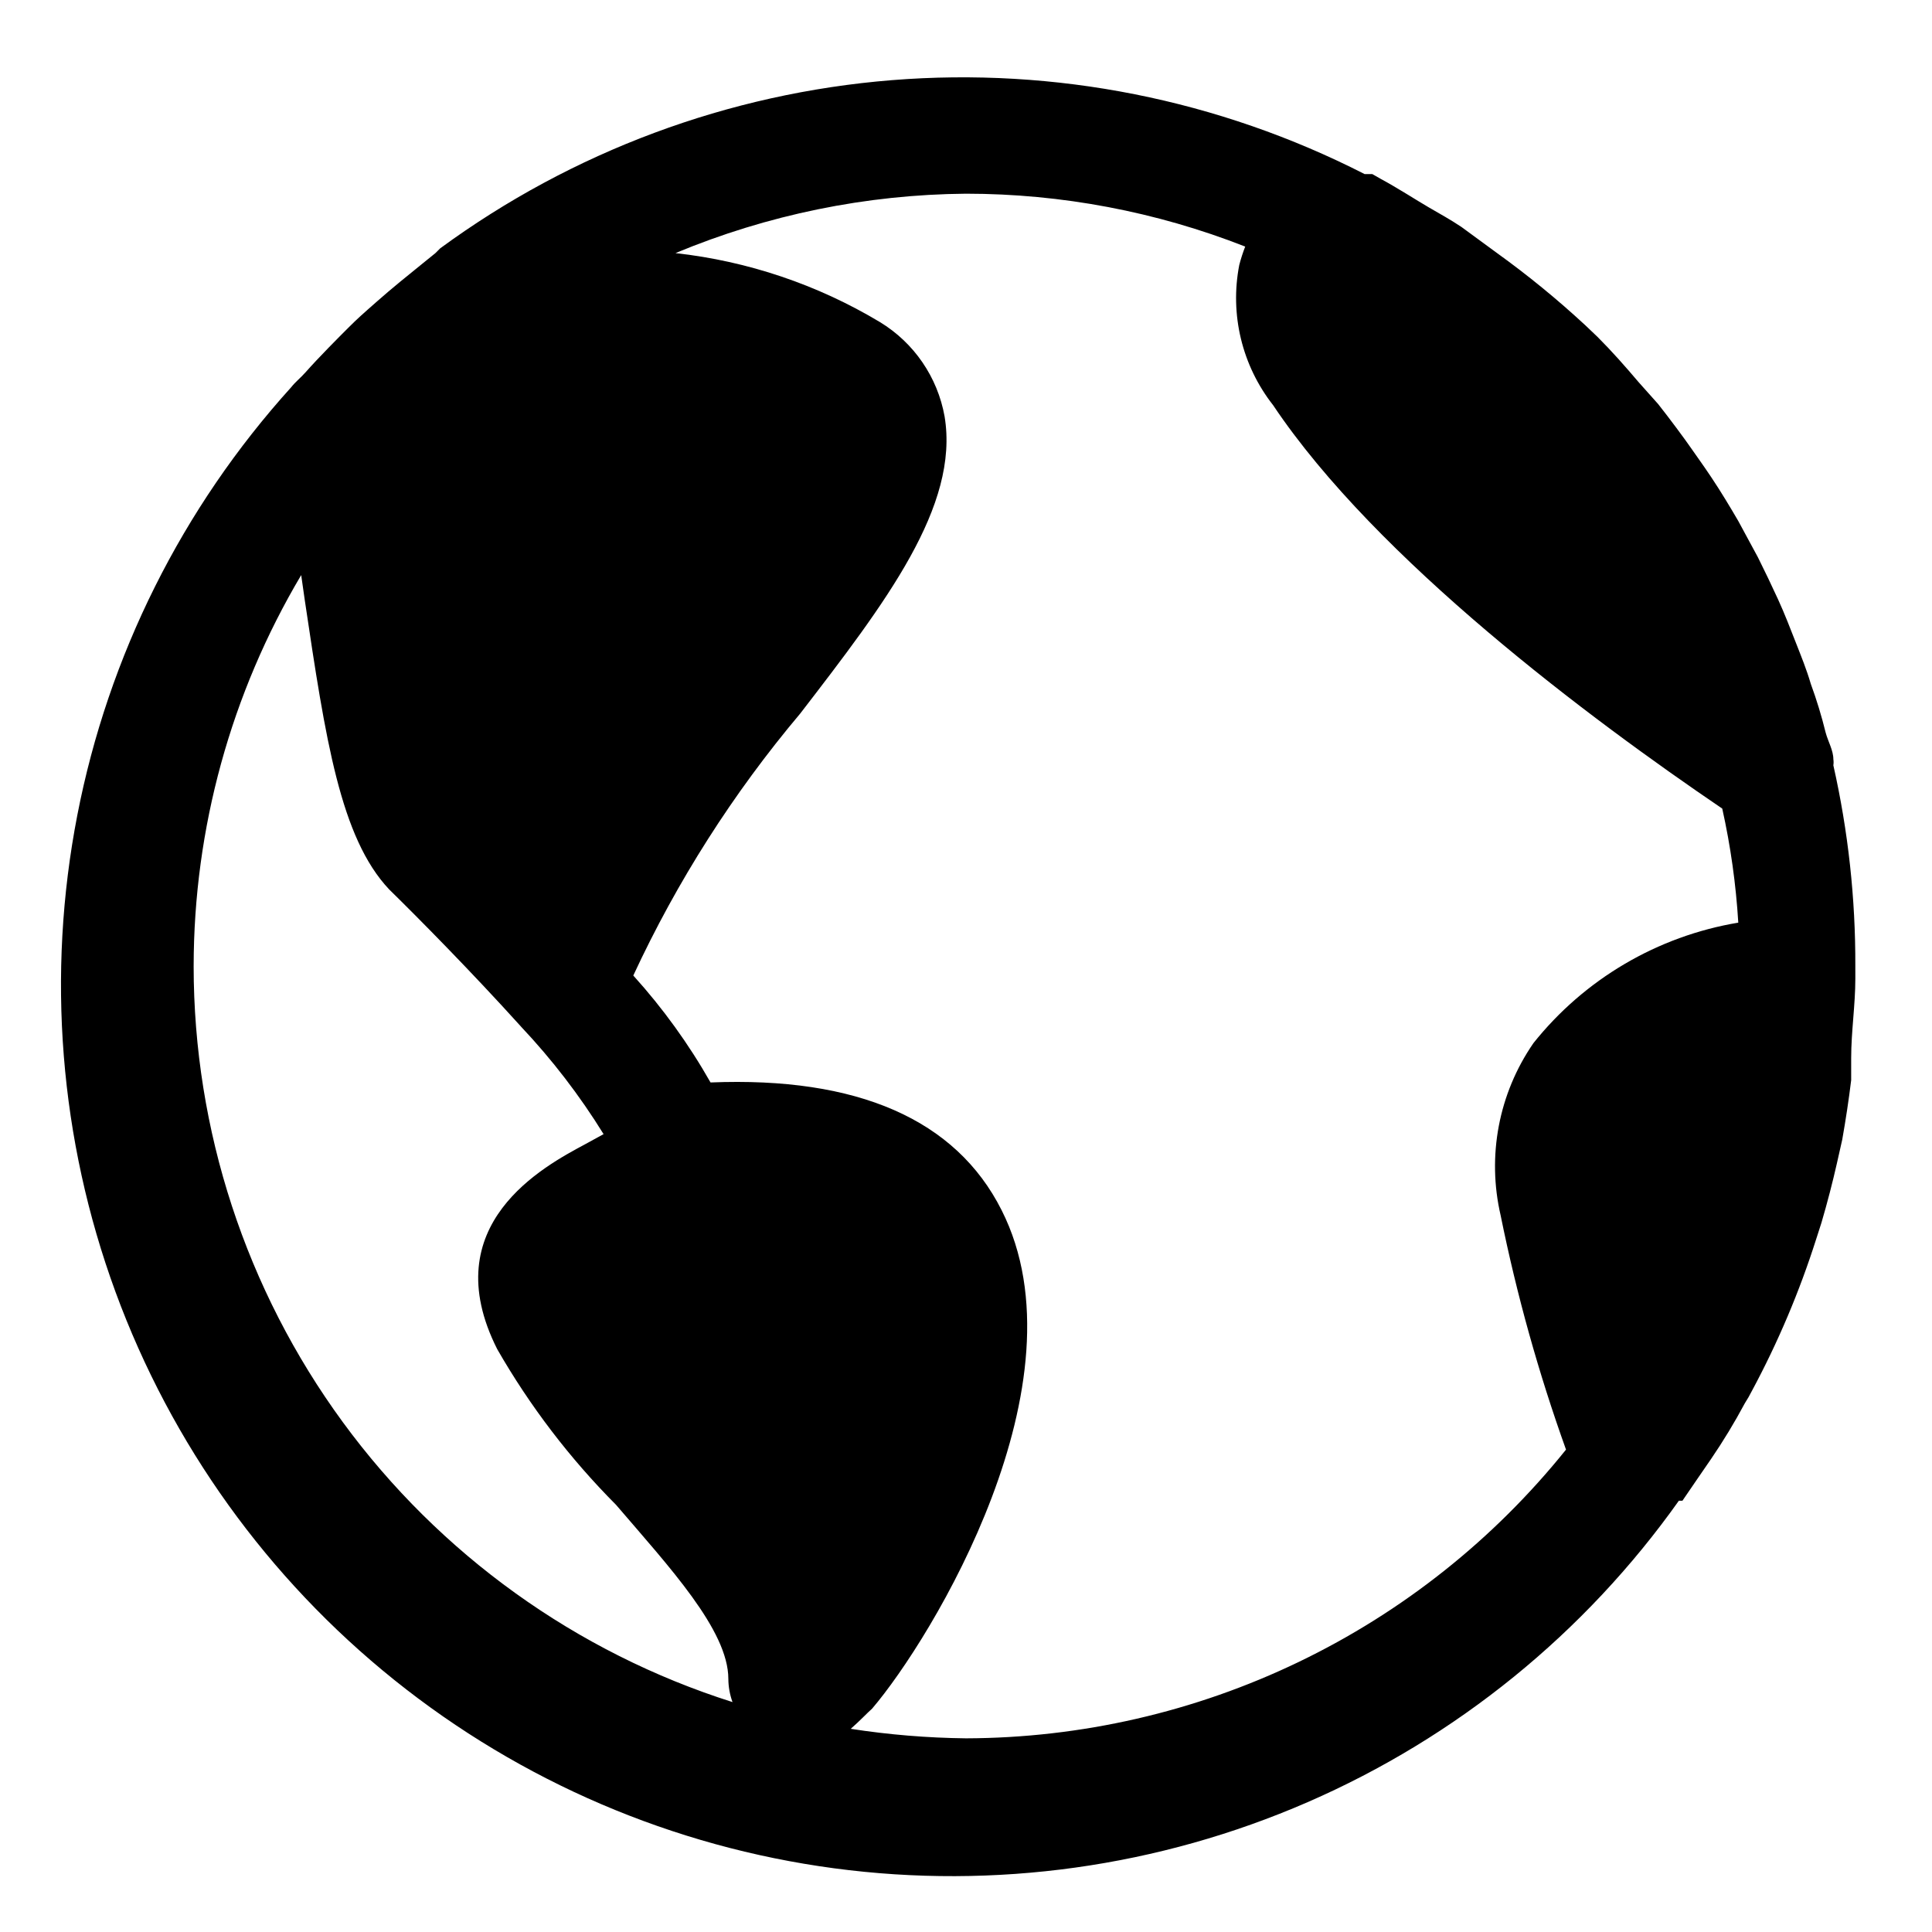 <?xml version="1.0" encoding="UTF-8"?>
<!-- Uploaded to: ICON Repo, www.svgrepo.com, Generator: ICON Repo Mixer Tools -->
<svg fill="#000000" width="800px" height="800px" version="1.1" viewBox="144 144 512 512" xmlns="http://www.w3.org/2000/svg">
 <path d="m629.86 346.79c0.082-0.523 0.082-1.055 0-1.574 0-2.363-1.418-4.723-2.047-7.086-1.074-4.375-2.387-8.684-3.938-12.91-1.102-3.777-2.519-7.242-3.938-10.863-1.418-3.621-2.992-7.715-4.723-11.492s-3.465-7.398-5.352-11.18l-5.195-9.605c-2.203-3.777-4.566-7.715-7.086-11.492-2.519-3.777-3.621-5.195-5.352-7.715-1.73-2.519-5.824-8.031-8.816-11.809l-5.195-5.824c-3.465-4.094-7.086-8.188-10.863-11.965l-3.305-3.148h-0.004c-7.367-6.82-15.152-13.184-23.301-19.051l-9.445-6.926c-2.832-1.891-5.668-3.465-8.66-5.195-2.992-1.73-8.344-5.195-12.754-7.559l-2.203-1.258h-2.047v-0.004c-38.645-19.746-82.02-28.363-125.28-24.891-43.262 3.477-84.703 18.906-119.7 44.57l-1.262 1.262-3.305 2.676c-4.094 3.305-8.188 6.613-12.121 10.078-3.938 3.465-5.195 4.566-7.715 7.086-2.519 2.519-7.715 7.715-11.336 11.809-1.258 1.418-2.676 2.519-3.777 3.938l-0.004-0.004c-28.855 31.918-48.441 71.113-56.645 113.36-8.199 42.242-4.707 85.918 10.105 126.32 14.816 40.402 40.383 75.984 73.949 102.91 33.562 26.926 73.844 44.168 116.5 49.871 42.648 5.699 86.047-0.363 125.5-17.531 39.453-17.168 73.469-44.789 98.371-79.879h0.945l4.094-5.984 3.465-5.039v0.004c3.254-4.769 6.25-9.711 8.973-14.801 0.688-1.066 1.32-2.172 1.891-3.305 6.894-12.832 12.586-26.27 17.004-40.148l1.418-4.41c1.574-5.352 2.992-10.863 4.094-15.742l1.418-6.297c0.945-5.352 1.73-10.547 2.363-15.742v-5.824c0-7.086 1.102-14.012 1.102-21.098l-0.004-3.309c0.066-17.902-1.887-35.754-5.824-53.215zm-434.54 53.215c0.035-36.465 9.879-72.246 28.5-103.6l0.945 6.613c5.512 37 9.445 62.977 22.355 76.672 7.715 7.559 21.727 21.727 34.953 36.367l-0.004 0.004c8.242 8.734 15.574 18.281 21.887 28.496l-4.883 2.676c-10.863 5.824-39.988 21.254-23.301 54.316 8.648 15.07 19.234 28.938 31.488 41.25 14.012 16.375 29.758 33.219 29.758 46.129 0.016 2.094 0.391 4.172 1.102 6.141-41.43-13.141-77.602-39.125-103.28-74.199-25.672-35.07-39.516-77.402-39.523-120.87zm355.03 20.469 0.004-0.004c-9.188 13.32-12.332 29.898-8.66 45.66 4.266 21.066 10.055 41.797 17.316 62.031-19.117 23.805-43.32 43.035-70.836 56.273-27.516 13.242-57.645 20.156-88.176 20.242-10.23-0.117-20.438-0.957-30.547-2.519 2.363-2.047 4.41-4.25 5.668-5.352 15.742-18.422 57.309-86.594 34.32-132.09-12.121-24.09-38.258-35.426-77.145-33.852h0.004c-5.766-10.168-12.629-19.672-20.469-28.34 11.605-25 26.484-48.348 44.242-69.43 22.672-29.441 42.195-54.945 38.258-78.719-1.859-10.422-8.109-19.543-17.164-25.035-16.527-9.91-35-16.141-54.156-18.262 24.402-10.172 50.547-15.52 76.988-15.746 25.324 0.012 50.422 4.762 73.996 14.016-0.621 1.594-1.148 3.223-1.574 4.879-2.543 13.102 0.73 26.66 8.973 37.156 27.395 40.934 84.23 83.285 119.02 106.9h0.004c2.211 9.949 3.633 20.055 4.25 30.227-21.43 3.586-40.777 14.969-54.316 31.961z"/>
</svg>